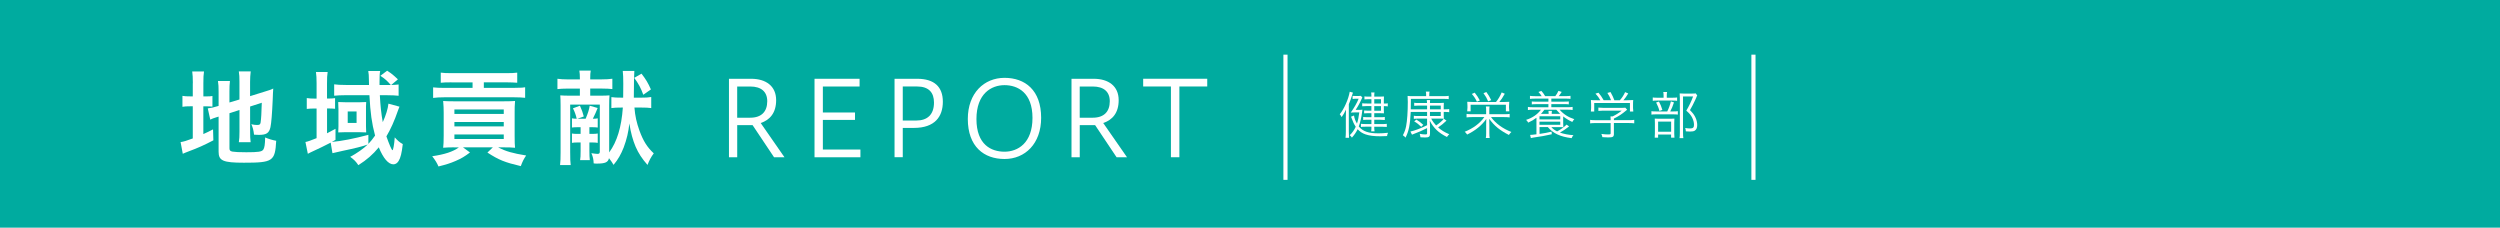 <?xml version="1.0" encoding="UTF-8"?><svg xmlns="http://www.w3.org/2000/svg" viewBox="0 0 863.21 78.62"><defs><style>.d{fill:#00ab9f;}.e{fill:#fff;}.f{fill:none;stroke:#fff;stroke-miterlimit:10;stroke-width:1.43px;}</style></defs><g id="a"/><g id="b"><g id="c"><g><rect class="d" width="863.21" height="78.62"/><g><g><g><path class="e" d="M464.7,40.5c0-1,.02-1.96,.05-2.66-.46,1.02-.98,1.89-1.5,2.59l-.12-.2c-.11-.2-.18-.32-.21-.37l-.21-.25s-.05-.09-.11-.16c1.48-1.78,3.03-5.26,3.44-7.78l1.12,.32c-.18,.46-.18,.48-.29,.84-.36,1.16-.73,2.19-1.14,3.16v9.4c0,1.05,.02,1.69,.07,2.18h-1.21c.07-.53,.11-1.21,.11-2.16v-4.91Zm2.82-.61c.14,.98,.39,1.66,1.02,2.78,.36-1.07,.59-2.14,.8-3.85h-1.68c-.46,0-.87,.02-1.27,.04,1.09-1.46,2.21-3.44,2.73-4.78h-1.11c-.32,0-.79,.04-.98,.09v-1.07c.2,.04,.62,.05,1.03,.05h.89c.46,0,.71-.02,.93-.05l.52,.55c-.09,.14-.11,.18-.23,.46-.54,1.27-1.28,2.64-2.09,3.83h.73c.87,0,1.32-.02,1.62-.07-.05,.29-.07,.5-.09,.59l-.04,.32c-.21,1.75-.66,3.62-1.14,4.89,1.46,1.71,3.34,2.37,6.83,2.37,.95,0,1.84-.05,3.28-.2-.2,.45-.3,.77-.34,1.14-1.12,.05-1.59,.07-2.3,.07-2.25,0-3.78-.2-5.1-.64-1.18-.41-1.94-.91-2.76-1.8-.52,1.07-1.05,1.87-1.98,2.91-.23-.36-.29-.41-.75-.84,.84-.75,1.61-1.85,2.07-2.92-.59-.89-.93-1.61-1.62-3.46l1.02-.41Zm6.01-5.64h-1.09c-.55,0-1,.02-1.32,.07v-1.05c.36,.07,.7,.09,1.32,.09h1.09v-.16c0-.59-.02-.91-.09-1.27h1.16c-.07,.37-.09,.71-.09,1.27v.16h2.03c.62,0,1.07-.02,1.32-.05-.04,.34-.04,.45-.04,1.16v1.29h.18c.54,0,.84-.02,1.18-.09v1.07c-.43-.07-.71-.09-1.18-.09h-.18v1.41c0,.43,.02,.77,.04,1.07-.3-.02-.82-.04-1.32-.04h-2.03v1.39h2.02c.75,0,1.21-.02,1.62-.09v1.05c-.39-.05-1.04-.09-1.64-.09h-2v1.5h2.62c.75,0,1.36-.04,1.71-.09v1.07c-.43-.05-.89-.07-1.71-.07h-2.62v.32c0,.5,.04,.89,.11,1.28h-1.18c.07-.36,.09-.68,.09-1.27v-.34h-1.98c-.78,0-1.28,.02-1.64,.09v-1.09c.52,.07,1,.09,1.64,.09h1.98v-1.5h-1.32c-.59,0-1.23,.04-1.52,.09v-1.05c.32,.07,.78,.09,1.52,.09h1.32v-1.39h-1.25c-.5,0-.86,.02-1.27,.07v-1c.32,.05,.77,.07,1.3,.07h1.21v-1.59h-1.62c-.71,0-1.21,.02-1.55,.07v-1.05c.38,.07,.86,.09,1.7,.09h1.48v-1.5Zm3.3,1.5v-1.5h-2.32v1.5h2.32Zm-2.32,2.48h2.32v-1.59h-2.32v1.59Z"/><path class="e" d="M492.72,36.46h-3.03c-.57,0-1.04,.04-1.39,.07v-1.05c.38,.07,.71,.09,1.39,.09h3.03c-.02-.57-.02-.71-.09-1.03h1.18c-.05,.21-.07,.5-.07,1.03h3.3c.7,0,1.02-.02,1.5-.07-.04,.27-.05,.71-.05,1.21v1.03h.54c.68,0,1.09-.02,1.36-.09v1.09c-.32-.05-.84-.09-1.37-.09h-.52v1.11c0,.79,0,.89,.04,1.23h-.18l-.27-.02c-.21-.02-.59-.02-.82-.02h-3.1c.43,.84,.98,1.61,1.69,2.37,1.18-.79,2.09-1.57,2.68-2.32l.91,.66c-1.05,1-1.86,1.64-2.89,2.34,1.11,.98,2.3,1.71,3.85,2.35-.25,.2-.48,.5-.8,.95-2.89-1.43-4.6-3.05-5.94-5.65,.04,.39,.04,.59,.05,.86l.02,.46,.02,.45v2.75c0,1.03-.36,1.3-1.71,1.3-.46,0-.98-.02-1.6-.07-.04-.39-.12-.8-.25-1.2,.68,.14,1.25,.21,1.87,.21,.57,0,.68-.05,.68-.41v-1.77c-2.02,1-2.8,1.34-4.55,2-.3,.11-.48,.2-.66,.27l-.55-1.09c1.36-.25,3.82-1.18,5.76-2.18v-2.28h-3.17c-.66,0-1.09,.04-1.41,.09v-1.07c.37,.07,.78,.09,1.39,.09h3.19v-1.41h-5.65c-.2,4.37-.68,6.71-1.8,8.87-.29-.36-.5-.55-.91-.82,.62-1.21,.87-1.96,1.11-3.1,.37-1.89,.59-4.99,.59-8.42,0-1.02-.02-1.59-.07-2.07,.45,.07,1.04,.09,1.96,.09h4.44v-.45c0-.54-.02-.79-.11-1.12h1.3c-.07,.25-.11,.59-.11,1.14v.43h4.92c.86,0,1.45-.04,1.8-.11v1.14c-.52-.07-.89-.09-1.64-.09h-11.42c-.02,1.84-.02,2.55-.05,3.6h5.64v-1.28Zm-3.67,4.83c.84,.5,1.62,1.09,2.39,1.82l-.71,.68c-.84-.82-1.5-1.34-2.43-1.87l.75-.62Zm8.42-4.83h-3.73v1.28h3.73v-1.28Zm-3.73,2.19v1.41h3.73v-1.41h-3.73Z"/><path class="e" d="M519.33,39.44c1,0,1.57-.04,1.93-.11v1.21c-.43-.07-1.14-.11-1.93-.11h-4.5c1.55,2.16,4.1,4.03,7.03,5.14-.32,.3-.68,.71-.86,1.03-3.16-1.61-5.05-3.16-6.8-5.58,.04,.54,.05,1.23,.05,1.91v3.05c0,.73,.04,1.27,.12,1.68h-1.34c.09-.46,.12-.89,.12-1.66v-3.07c0-.64,.02-1.2,.05-1.86-1.55,2.21-3.75,4-6.62,5.39-.23-.36-.54-.71-.84-.96,2.93-1.18,5.23-2.89,6.78-5.07h-4.23c-.77,0-1.32,.04-1.91,.11v-1.21c.52,.07,1.11,.11,1.91,.11h4.85v-1.2c0-.75-.02-1.09-.09-1.48h1.27c-.05,.3-.09,.87-.09,1.48v1.2h5.07Zm-2.8-4.21c.8-.96,1.48-2.12,1.98-3.32l1.07,.46c-.77,1.36-1.21,2.03-1.89,2.85h1.5c.89,0,1.45-.02,1.93-.07-.05,.36-.07,.8-.07,1.44v.57c0,.43,.04,.87,.09,1.27h-1.18v-2.27h-12.18v2.27h-1.18c.05-.34,.09-.87,.09-1.25v-.61c0-.57-.02-1-.07-1.43,.48,.05,1.09,.07,1.93,.07h7.99Zm-7.33-3.23c.64,.79,1.27,1.71,1.77,2.69l-1.02,.43c-.46-1.03-.98-1.8-1.75-2.68l1-.45Zm4.01-.23c.75,1.04,1.07,1.55,1.68,2.8l-1.05,.43c-.5-1.16-.87-1.8-1.62-2.82l1-.41Z"/><path class="e" d="M531.58,43.92v2.32c1.82-.27,2.68-.43,4.17-.79l.05,.91c-2.1,.48-4.08,.84-6.35,1.14-.34,.05-.64,.11-.87,.18l-.25-1.11h.11c.36,0,.93-.05,2.07-.2v-5.71c-.91,.7-1.73,1.18-2.85,1.68-.21-.41-.38-.61-.73-.95,2.18-.68,3.87-1.84,5.14-3.51h-2.8c-.73,0-1.32,.04-1.71,.11v-1.07c.39,.07,.95,.11,1.71,.11h5.37v-1.07h-4.21c-.73,0-1.07,.02-1.53,.09v-1.02c.43,.05,.77,.07,1.53,.07h4.21v-1.05h-4.66c-.66,0-1.3,.04-1.71,.09v-1.05c.45,.07,.98,.11,1.71,.11h2.34c-.25-.45-.71-1.04-1.14-1.45l1.03-.36c.52,.57,.95,1.16,1.3,1.8h3.51c.46-.61,.77-1.11,1.09-1.82l1.12,.36c-.54,.84-.75,1.12-1.02,1.46h2.35c.73,0,1.27-.04,1.71-.11v1.05c-.43-.05-1-.09-1.71-.09h-4.91v1.05h4.5c.77,0,1.09-.02,1.53-.07v1.02c-.48-.07-.8-.09-1.53-.09h-4.5v1.07h5.64c.75,0,1.3-.04,1.71-.11v1.07c-.41-.07-.98-.11-1.71-.11h-2.78c1.34,1.55,2.96,2.6,5.07,3.28-.32,.34-.46,.55-.7,.96-1.23-.57-2.19-1.16-3.14-1.91v2.27c0,.68,.02,1.2,.05,1.48-.21-.02-.36-.04-.48-.04-.34-.02-.64-.02-.93-.02h-2.73c.45,.54,1.16,1.07,2,1.48,1.44-.78,2.46-1.53,3.26-2.35l.87,.64c-1.34,1.02-2.18,1.59-3.16,2.12,1.27,.46,2.93,.79,4.66,.89-.29,.34-.46,.61-.62,1.03-3.91-.48-6.42-1.66-8.22-3.82h-2.87Zm-.02-2.69h7.17v-1.09h-7.17v1.09Zm0,1.87h7.17v-1.09h-7.17v1.09Zm3.17-3.78c0-.48-.02-.79-.07-1.04h1.21c-.07,.29-.09,.5-.09,1.04h2.91c-.43-.43-.55-.55-1.32-1.43h-4.12c-.57,.77-.8,1.03-1.18,1.43h2.66Z"/><path class="e" d="M557.26,46.17c0,1.07-.34,1.28-1.96,1.28-.5,0-1.43-.04-2.02-.09-.11-.5-.2-.8-.36-1.12,.91,.12,1.68,.18,2.3,.18,.78,0,.91-.05,.91-.43v-3.5h-5.24c-.73,0-1.39,.04-1.84,.11v-1.21c.43,.07,1.03,.11,1.82,.11h5.26v-.3c0-.41-.02-.64-.05-1.02h.75c1.09-.52,2.43-1.36,3.12-1.98h-6.4c-.54,0-1.34,.04-1.66,.09v-1.14c.37,.05,1.05,.09,1.69,.09h6.31c.59,0,1.07-.02,1.3-.07l.64,.71c-.16,.12-.21,.16-.37,.3-1.53,1.28-2.5,1.91-4.21,2.76v.55h5.19c.84,0,1.41-.04,1.84-.11v1.21c-.36-.07-1.07-.11-1.86-.11h-5.17v3.67Zm-4.71-11.58c-.48-.86-.87-1.39-1.66-2.26l1.05-.32c.75,.93,1.16,1.5,1.78,2.59h2.55c-.32-.91-.73-1.69-1.27-2.51l1.09-.3c.62,1.09,.98,1.89,1.32,2.82h1.91c.8-.91,1.39-1.85,1.8-2.8l1.09,.46c-.66,1.09-1.11,1.69-1.66,2.34h1.36c.95,0,1.46-.02,2.02-.07-.05,.39-.07,.73-.07,1.45v1.3c0,.38,.04,.87,.09,1.23h-1.16v-2.96h-12.33v2.96h-1.16c.05-.36,.09-.8,.09-1.23v-1.3c0-.71-.02-1.05-.07-1.45,.59,.05,.95,.07,2,.07h1.23Z"/><path class="e" d="M577.71,38.48c.78,0,1.3-.04,1.62-.09v1.18c-.27-.05-.89-.09-1.59-.09h-5.87c-.8,0-1.3,.04-1.66,.09v-1.18c.39,.07,.89,.09,1.68,.09h3.78c.57-1.12,.98-2.26,1.25-3.48l1.07,.36c-.38,1.21-.75,2.1-1.28,3.12h1Zm-.25-4.74c.8,0,1.3-.04,1.62-.09v1.16c-.27-.05-.82-.09-1.59-.09h-5.25c-.77,0-1.25,.04-1.57,.09v-1.16c.36,.07,.79,.09,1.62,.09h2.12v-.64c0-.55-.04-1.11-.11-1.34h1.32c-.07,.3-.11,.75-.11,1.34v.64h1.93Zm-4.94,13.79h-1.18c.05-.38,.07-.79,.07-1.55v-3.57c0-.82-.02-1.14-.05-1.46,.3,.04,.77,.05,1.39,.05h4.12c.64,0,1.02-.02,1.27-.05-.04,.3-.05,.52-.05,1.46v3.76c0,.64,.02,1,.07,1.36h-1.16v-1.07h-4.48v1.07Zm.29-12.47c.5,.93,.86,1.78,1.18,2.89l-1.02,.36c-.23-.96-.61-1.89-1.14-2.91l.98-.34Zm-.29,10.42h4.5v-3.5h-4.5v3.5Zm13.49-12.49c-.11,.2-.12,.23-.23,.46-.02,.05-.04,.11-.05,.16-.04,.05-.18,.36-.41,.93-.59,1.27-1.23,2.53-1.8,3.48,1.11,1.14,1.55,1.75,1.98,2.73,.34,.8,.52,1.64,.52,2.44,0,.96-.3,1.62-.91,1.96-.3,.18-.84,.27-1.55,.27-.46,0-.95-.02-1.46-.07-.02-.46-.11-.87-.23-1.16,.7,.11,1.16,.16,1.7,.16,1,0,1.34-.32,1.34-1.25,0-.79-.2-1.57-.57-2.35-.46-.96-.93-1.52-2.09-2.55,.82-1.3,1.8-3.34,2.35-4.89h-3.48v12.45c0,.89,.04,1.52,.12,1.94h-1.32c.07-.43,.11-1.04,.11-1.93v-11.92c0-.57-.02-1.11-.07-1.59,.36,.04,.84,.05,1.39,.05h2.82c.71,0,1.09-.02,1.34-.07l.52,.73Z"/></g><line class="f" x1="605.44" y1="18.87" x2="605.44" y2="62.1"/><line class="f" x1="443.85" y1="18.87" x2="443.85" y2="62.1"/></g><g><path class="e" d="M66.59,28.75c0-1.87-.07-2.99-.22-4.07h4.07c-.18,1.12-.22,2.12-.22,4.07v4.54h.79c1.3,0,1.77-.04,2.34-.14v3.67c-.76-.07-1.41-.11-2.49-.11h-.65v9.58c1.37-.61,1.73-.79,3.35-1.62l.11,3.78c-3.24,1.69-5.15,2.56-8.72,3.89-.97,.4-1.33,.5-1.84,.76l-.76-4.04c1.04-.14,2.09-.47,4.21-1.26v-11.1h-.83c-1.33,0-1.91,.04-2.74,.18v-3.78c.79,.14,1.4,.18,2.74,.18h.83v-4.54Zm12.64,22.48c0,.68,.25,.97,1.04,1.12,.9,.14,2.2,.22,4.79,.22,4.18,0,5.33-.18,5.84-.9,.43-.61,.61-1.8,.65-4.21,1.12,.5,2.63,.94,3.82,1.15-.4,7.06-1.12,7.57-11.17,7.57-7.17,0-8.72-.68-8.72-3.78v-12.14c-.32,.11-.58,.18-.72,.22-1.04,.32-1.44,.47-2.16,.83l-.86-3.89c1.01-.11,2.2-.36,3.42-.76l.32-.11v-4.83c0-1.69-.04-2.59-.22-3.75h4.14c-.14,1.12-.18,2.12-.18,3.6v3.82l3.46-1.04v-6.16c0-1.62-.04-2.38-.22-3.53h4.11c-.14,1.15-.22,2.27-.22,3.6v4.94l5.08-1.58c1.37-.4,1.95-.61,2.92-1.04-.11,1.55-.11,1.77-.18,3.67-.22,5.01-.47,8.21-.79,9.69-.47,2.02-1.4,2.63-4,2.63-.43,0-.79,0-1.66-.07-.18-1.51-.43-2.52-.94-3.6,.79,.18,1.44,.25,1.95,.25,.9,0,1.12-.14,1.26-.86,.18-1.19,.32-3.39,.4-6.81l-4.03,1.3v8.79c0,1.44,.04,2.41,.18,3.53h-4.07c.18-1.19,.22-1.98,.22-3.64v-7.49l-3.46,1.12v12.18Z"/><path class="e" d="M137.93,36.85q-.07,.25-.29,.72c-.04,.07-.11,.29-.22,.58-1.22,3.57-2.56,6.52-4,8.93,.94,2.7,1.84,4.79,2.09,4.79s.61-1.91,.79-4.43c1.08,1.19,1.62,1.66,2.77,2.31-.36,3.17-.76,4.75-1.44,5.84-.47,.76-1.08,1.15-1.8,1.15-1.73,0-3.5-2.09-5.04-5.87-2.05,2.49-4.11,4.29-7.06,6.16-.83-1.26-1.48-1.91-2.81-2.88,2.2-1.15,4.65-2.88,6.05-4.25-1.8,.65-4.54,1.33-8.54,2.16-1.69,.36-3.1,.68-3.64,.83l-.61-3.64c-2.56,1.3-3.49,1.77-7.06,3.42-.32,.14-.47,.22-.83,.43l-.83-4.07c.68-.11,2.02-.58,3.85-1.33v-10.23h-.76c-1.04,0-1.77,.04-2.63,.14v-3.75c.86,.14,1.58,.18,2.67,.18h.72v-5.26c0-1.76-.07-2.81-.22-3.93h4.04c-.18,1.15-.22,2.09-.22,3.96v5.22h.29c1.12,0,1.8-.04,2.49-.14v3.67c-.76-.07-1.37-.11-2.45-.11h-.32v8.57c1.15-.58,1.62-.83,2.92-1.55v3.82c-.58,.36-.76,.47-1.26,.72,3.35-.29,7.6-1.12,12.61-2.45v3.13c.86-.94,1.44-1.62,2.31-2.88-1.15-4.36-1.62-7.82-1.95-13.94h-8.21c-1.51,0-2.99,.07-3.96,.18v-3.93c.9,.14,2.34,.22,4.07,.22h7.96c0-.97-.04-1.33-.04-1.73,0-1.48-.07-2.16-.22-3.1h4.11c-.18,.9-.22,1.84-.22,3.71v1.12h3.89c-1.26-1.44-1.95-2.09-3.6-3.17l2.34-1.76c1.55,1.01,2.09,1.44,3.71,2.99l-2.31,1.95c1.04-.04,1.73-.07,2.56-.18v3.89c-.97-.11-2.41-.18-3.85-.18h-2.63c.18,3.57,.47,6.27,1.01,9.29,1.08-2.34,1.8-4.72,1.95-6.38l3.82,1.04Zm-21.08,.58c0-.68-.04-1.69-.07-2.2,.32,.04,1.44,.07,2.31,.07h5.33c.68,0,1.51-.04,2.02-.07-.04,.36-.07,.9-.07,1.48v6.92c0,.76,.04,1.84,.07,2.09-.61-.04-1.37-.07-2.23-.07h-5.26c-.86,0-1.73,.04-2.16,.07,.04-.72,.07-1.3,.07-2.09v-6.2Zm3.21,5.01h3.06v-3.96h-3.06v3.96Z"/><path class="e" d="M156.8,50.87c-1.4,0-2.56,.04-3.78,.14,.11-.9,.18-2.16,.18-4.18v-7.96c0-1.69-.04-1.98-.18-4,1.04,.07,1.87,.11,3.67,.11h17.22c2.02,0,2.85-.04,3.93-.11-.14,1.8-.14,2.31-.14,4.04v8.07c0,2.05,.04,3.21,.14,4.04-1.19-.11-2.27-.14-3.78-.14h-2.05c2.59,1.37,5.01,2.05,9.66,2.81-.83,1.22-1.3,2.16-1.84,3.67-5.55-1.3-7.6-2.13-11.53-4.68l1.87-1.8h-10.3l2.41,1.77c-1.91,1.44-2.95,2.05-4.94,2.92-1.91,.83-3.21,1.22-5.94,1.91-.54-1.26-1.01-2.02-2.16-3.53,4.36-.65,7.13-1.55,9.22-3.06h-1.66Zm-.94-22.44c-1.8,0-2.74,.04-3.67,.14v-3.49c.97,.14,2.02,.18,3.78,.18h18.84c1.76,0,2.77-.04,3.78-.18v3.49c-.83-.07-2.2-.14-3.64-.14h-7.89v1.91h10.23c1.08,0,2.67-.04,2.95-.07q.72-.11,1.08-.14v3.64c-.72-.11-2.59-.18-3.89-.18h-23.99c-1.55,0-2.7,.07-3.89,.22v-3.64c1.04,.11,2.23,.18,4,.18h9.62v-1.91h-7.31Zm1.04,10.92h17.04v-1.55h-17.04v1.55Zm0,4.29h17.04v-1.51h-17.04v1.51Zm0,4.36h17.04v-1.58h-17.04v1.58Z"/><path class="e" d="M207.06,33.04c1.73,0,2.52-.04,3.39-.11-.07,1.04-.11,1.76-.11,3.6v16.1c2.7-3.67,4.25-8.72,4.72-15.49h-.54c-1.51,0-2.38,.04-3.42,.18v-3.78c1.19,.14,1.84,.18,3.42,.18h.65l.04-4.72c0-2.02-.04-3.31-.18-4.5h4c-.11,1.19-.14,3.17-.18,9.22h2.59c1.55,0,2.45-.04,3.42-.22v3.82c-1.01-.14-1.87-.18-3.35-.18h-2.45c.22,2.88,.76,5.26,1.73,7.96,1.33,3.6,2.63,5.69,4.94,7.85-.97,1.33-1.48,2.27-2.16,4-1.95-2.23-3.1-4-4.11-6.3-.97-2.31-1.66-4.79-2.16-8.03-.29,2.88-.9,5.48-1.95,8.29-.94,2.38-1.91,4.11-3.5,6.02-.54-.9-.72-1.19-1.58-2.31-.32,1.44-1.33,1.87-4.21,1.87-.25,0-.54,0-1.08-.07-.04-1.37-.25-2.31-.79-3.53,.9,.14,1.69,.25,2.12,.25,.61,0,.79-.22,.79-.83v-16.18h-10.23v16.39c0,2.27,.04,3.42,.18,4.47h-3.67c.14-1.22,.18-2.34,.18-4.43v-16.03c0-1.91-.04-2.59-.11-3.6,.94,.07,1.69,.11,3.64,.11h3.13v-2.45h-4.29c-1.48,0-2.56,.07-3.46,.18v-3.57c1.01,.14,2.13,.22,3.64,.22h4.11v-.4c0-1.04-.04-1.77-.18-2.63h3.93c-.14,.76-.18,1.37-.18,2.59v.43h3.93c1.51,0,2.67-.07,3.71-.22v3.57c-.9-.11-2.09-.18-3.57-.18h-4.07v2.45h3.28Zm-9.55,7.82c.54,.11,.76,.11,1.62,.14-.32-1.37-.72-2.52-1.3-3.6l2.41-.9c.68,1.51,.97,2.31,1.33,3.71l-2.2,.79h2.85c.86-2.12,1.15-3.03,1.4-4.5l2.74,.79c-.58,1.44-.79,1.95-1.66,3.71,.86,0,1.15-.04,1.69-.14v3.17c-.61-.07-1.08-.11-1.98-.11h-.9v2.31h.9c1.04,0,1.44-.04,1.98-.14v3.24c-.61-.11-1.01-.14-1.98-.14h-.9v2.85c0,1.55,.04,2.38,.14,3.24h-3.35c.14-.76,.18-1.51,.18-3.24v-2.85h-1.01c-.94,0-1.41,.04-1.98,.14v-3.24c.58,.11,.94,.14,1.98,.14h1.01v-2.31h-.97c-.97,0-1.41,.04-2.02,.11v-3.17Zm24.61-8.14c-.86-2.38-1.66-3.82-3.13-5.84l2.52-1.44c1.55,2.02,2.27,3.24,3.24,5.44l-2.63,1.84Z"/><path class="e" d="M251.7,54.29V27.2h7.64c5.15,0,8.65,2.52,8.65,7.39,0,4.36-2.12,6.81-5.33,7.89l8.21,11.82h-3.6l-7.42-11.1h-5.3v11.1h-2.85Zm7.35-13.65c3.86,0,5.87-2.09,5.87-5.69,0-3.31-2.13-5.08-5.84-5.08h-4.54v10.77h4.5Z"/><path class="e" d="M281.24,54.29V27.2h15.56v2.67h-12.68v8.97h11.1v2.56h-11.1v10.23h12.97v2.67h-15.85Z"/><path class="e" d="M308.87,54.29V27.2h7.82c5.94,0,8.86,2.81,8.86,7.93s-2.74,9.04-10.02,9.04h-3.82v10.12h-2.85Zm7.57-12.68c3.67,0,6.05-1.95,6.05-6.2,0-3.46-1.8-5.55-5.84-5.55h-4.94v11.75h4.72Z"/><path class="e" d="M359.49,40.67c0,8.97-5.55,14.23-12.64,14.23s-12.68-4.25-12.68-13.83c0-8.93,5.62-14.19,12.68-14.19s12.64,4.21,12.64,13.8Zm-22.34,.43c0,8.9,5.15,11.28,9.69,11.28s9.66-2.92,9.66-11.67-5.12-11.31-9.66-11.31-9.69,2.92-9.69,11.71Z"/><path class="e" d="M369.97,54.29V27.2h7.64c5.15,0,8.65,2.52,8.65,7.39,0,4.36-2.12,6.81-5.33,7.89l8.21,11.82h-3.6l-7.42-11.1h-5.3v11.1h-2.85Zm7.35-13.65c3.86,0,5.87-2.09,5.87-5.69,0-3.31-2.13-5.08-5.84-5.08h-4.54v10.77h4.5Z"/><path class="e" d="M404.3,54.29V29.86h-9.58v-2.67h22.12v2.67h-9.62v24.43h-2.92Z"/></g></g></g></g></g></svg>